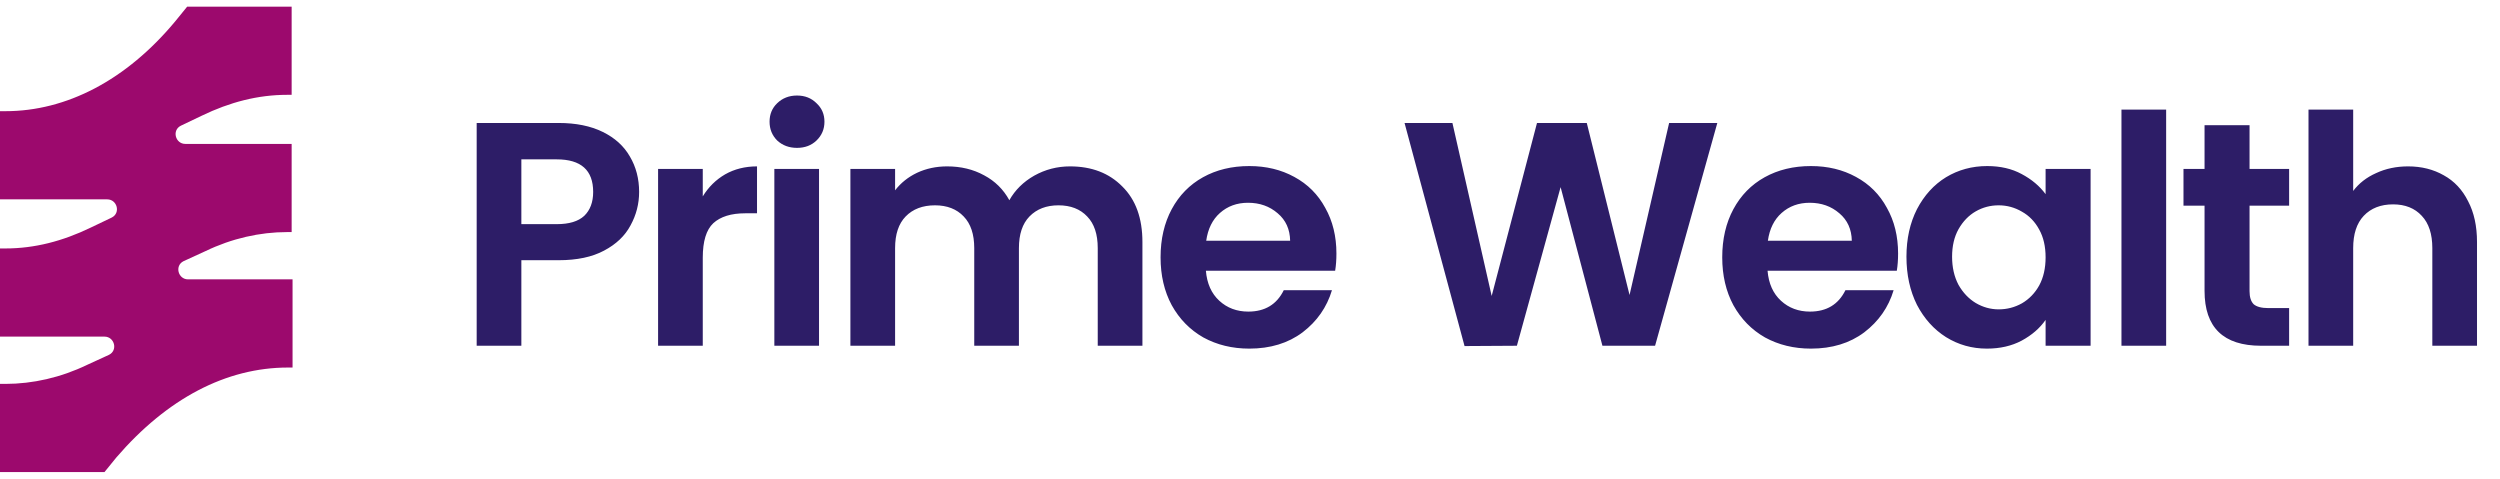 <svg width="188" height="36" viewBox="0 0 188 36" fill="none" xmlns="http://www.w3.org/2000/svg">
<path d="M0.41 8.361H0V14.992H8.062C8.814 14.992 9.087 16.018 8.404 16.359L6.832 17.111C4.714 18.137 2.596 18.684 0.41 18.684H0V25.314H7.857C8.609 25.314 8.882 26.34 8.199 26.682L6.559 27.434C4.578 28.391 2.46 28.869 0.41 28.869H0V35.5H7.857L8.745 34.406C12.571 29.963 17.012 27.639 21.658 27.639H22V21.008H14.143C13.391 21.008 13.118 19.982 13.801 19.641L15.441 18.889C17.422 17.932 19.54 17.453 21.59 17.453H21.932V10.822H13.938C13.186 10.822 12.913 9.797 13.596 9.455L15.168 8.703C17.286 7.678 19.404 7.131 21.59 7.131H21.932V0.5H14.075L13.186 1.594C9.497 6.037 4.988 8.361 0.41 8.361Z" fill="#9C096D"/>
<path d="M48.062 14.432C48.062 15.328 47.846 16.168 47.414 16.952C46.998 17.736 46.334 18.368 45.422 18.848C44.526 19.328 43.39 19.568 42.014 19.568H39.206V26H35.846V9.248H42.014C43.31 9.248 44.414 9.472 45.326 9.92C46.238 10.368 46.918 10.984 47.366 11.768C47.83 12.552 48.062 13.44 48.062 14.432ZM41.87 16.856C42.798 16.856 43.486 16.648 43.934 16.232C44.382 15.8 44.606 15.2 44.606 14.432C44.606 12.8 43.694 11.984 41.87 11.984H39.206V16.856H41.87ZM52.848 14.768C53.28 14.064 53.84 13.512 54.528 13.112C55.232 12.712 56.032 12.512 56.928 12.512V16.04H56.04C54.984 16.04 54.184 16.288 53.64 16.784C53.112 17.28 52.848 18.144 52.848 19.376V26H49.488V12.704H52.848V14.768ZM59.935 11.12C59.343 11.12 58.847 10.936 58.447 10.568C58.063 10.184 57.871 9.712 57.871 9.152C57.871 8.592 58.063 8.128 58.447 7.76C58.847 7.376 59.343 7.184 59.935 7.184C60.527 7.184 61.015 7.376 61.399 7.76C61.799 8.128 61.999 8.592 61.999 9.152C61.999 9.712 61.799 10.184 61.399 10.568C61.015 10.936 60.527 11.12 59.935 11.12ZM61.591 12.704V26H58.231V12.704H61.591ZM80.463 12.512C82.094 12.512 83.406 13.016 84.398 14.024C85.406 15.016 85.91 16.408 85.91 18.2V26H82.55V18.656C82.55 17.616 82.287 16.824 81.758 16.28C81.231 15.72 80.51 15.44 79.599 15.44C78.686 15.44 77.959 15.72 77.415 16.28C76.886 16.824 76.623 17.616 76.623 18.656V26H73.263V18.656C73.263 17.616 72.999 16.824 72.471 16.28C71.942 15.72 71.222 15.44 70.311 15.44C69.382 15.44 68.647 15.72 68.103 16.28C67.575 16.824 67.311 17.616 67.311 18.656V26H63.95V12.704H67.311V14.312C67.743 13.752 68.294 13.312 68.966 12.992C69.654 12.672 70.406 12.512 71.222 12.512C72.263 12.512 73.191 12.736 74.007 13.184C74.823 13.616 75.454 14.24 75.903 15.056C76.335 14.288 76.959 13.672 77.775 13.208C78.606 12.744 79.502 12.512 80.463 12.512ZM100.499 19.064C100.499 19.544 100.467 19.976 100.403 20.36H90.683C90.763 21.32 91.099 22.072 91.691 22.616C92.283 23.16 93.011 23.432 93.875 23.432C95.123 23.432 96.011 22.896 96.539 21.824H100.163C99.779 23.104 99.043 24.16 97.955 24.992C96.867 25.808 95.531 26.216 93.947 26.216C92.667 26.216 91.515 25.936 90.491 25.376C89.483 24.8 88.691 23.992 88.115 22.952C87.555 21.912 87.275 20.712 87.275 19.352C87.275 17.976 87.555 16.768 88.115 15.728C88.675 14.688 89.459 13.888 90.467 13.328C91.475 12.768 92.635 12.488 93.947 12.488C95.211 12.488 96.339 12.76 97.331 13.304C98.339 13.848 99.115 14.624 99.659 15.632C100.219 16.624 100.499 17.768 100.499 19.064ZM97.019 18.104C97.003 17.24 96.691 16.552 96.083 16.04C95.475 15.512 94.731 15.248 93.851 15.248C93.019 15.248 92.315 15.504 91.739 16.016C91.179 16.512 90.835 17.208 90.707 18.104H97.019ZM129.142 9.248L124.462 26H120.502L117.358 14.072L114.07 26L110.134 26.024L105.622 9.248H109.222L112.174 22.256L115.582 9.248H119.326L122.542 22.184L125.518 9.248H129.142ZM142.736 19.064C142.736 19.544 142.704 19.976 142.64 20.36H132.92C133 21.32 133.336 22.072 133.928 22.616C134.52 23.16 135.248 23.432 136.112 23.432C137.36 23.432 138.248 22.896 138.776 21.824H142.4C142.016 23.104 141.28 24.16 140.192 24.992C139.104 25.808 137.768 26.216 136.184 26.216C134.904 26.216 133.752 25.936 132.728 25.376C131.72 24.8 130.928 23.992 130.352 22.952C129.792 21.912 129.512 20.712 129.512 19.352C129.512 17.976 129.792 16.768 130.352 15.728C130.912 14.688 131.696 13.888 132.704 13.328C133.712 12.768 134.872 12.488 136.184 12.488C137.448 12.488 138.576 12.76 139.568 13.304C140.576 13.848 141.352 14.624 141.896 15.632C142.456 16.624 142.736 17.768 142.736 19.064ZM139.256 18.104C139.24 17.24 138.928 16.552 138.32 16.04C137.712 15.512 136.968 15.248 136.088 15.248C135.256 15.248 134.552 15.504 133.976 16.016C133.416 16.512 133.072 17.208 132.944 18.104H139.256ZM143.365 19.304C143.365 17.96 143.629 16.768 144.157 15.728C144.701 14.688 145.429 13.888 146.341 13.328C147.269 12.768 148.301 12.488 149.437 12.488C150.429 12.488 151.293 12.688 152.029 13.088C152.781 13.488 153.381 13.992 153.829 14.6V12.704H157.213V26H153.829V24.056C153.397 24.68 152.797 25.2 152.029 25.616C151.277 26.016 150.405 26.216 149.413 26.216C148.293 26.216 147.269 25.928 146.341 25.352C145.429 24.776 144.701 23.968 144.157 22.928C143.629 21.872 143.365 20.664 143.365 19.304ZM153.829 19.352C153.829 18.536 153.669 17.84 153.349 17.264C153.029 16.672 152.597 16.224 152.053 15.92C151.509 15.6 150.925 15.44 150.301 15.44C149.677 15.44 149.101 15.592 148.573 15.896C148.045 16.2 147.613 16.648 147.277 17.24C146.957 17.816 146.797 18.504 146.797 19.304C146.797 20.104 146.957 20.808 147.277 21.416C147.613 22.008 148.045 22.464 148.573 22.784C149.117 23.104 149.693 23.264 150.301 23.264C150.925 23.264 151.509 23.112 152.053 22.808C152.597 22.488 153.029 22.04 153.349 21.464C153.669 20.872 153.829 20.168 153.829 19.352ZM162.894 8.24V26H159.534V8.24H162.894ZM169.166 15.464V21.896C169.166 22.344 169.27 22.672 169.478 22.88C169.702 23.072 170.07 23.168 170.582 23.168H172.142V26H170.03C167.198 26 165.782 24.624 165.782 21.872V15.464H164.198V12.704H165.782V9.416H169.166V12.704H172.142V15.464H169.166ZM181.087 12.512C182.095 12.512 182.991 12.736 183.775 13.184C184.559 13.616 185.167 14.264 185.599 15.128C186.047 15.976 186.271 17 186.271 18.2V26H182.911V18.656C182.911 17.6 182.647 16.792 182.119 16.232C181.591 15.656 180.871 15.368 179.959 15.368C179.031 15.368 178.295 15.656 177.751 16.232C177.223 16.792 176.959 17.6 176.959 18.656V26H173.599V8.24H176.959V14.36C177.391 13.784 177.967 13.336 178.687 13.016C179.407 12.68 180.207 12.512 181.087 12.512Z" fill="#2D1D67"/>
</svg>
